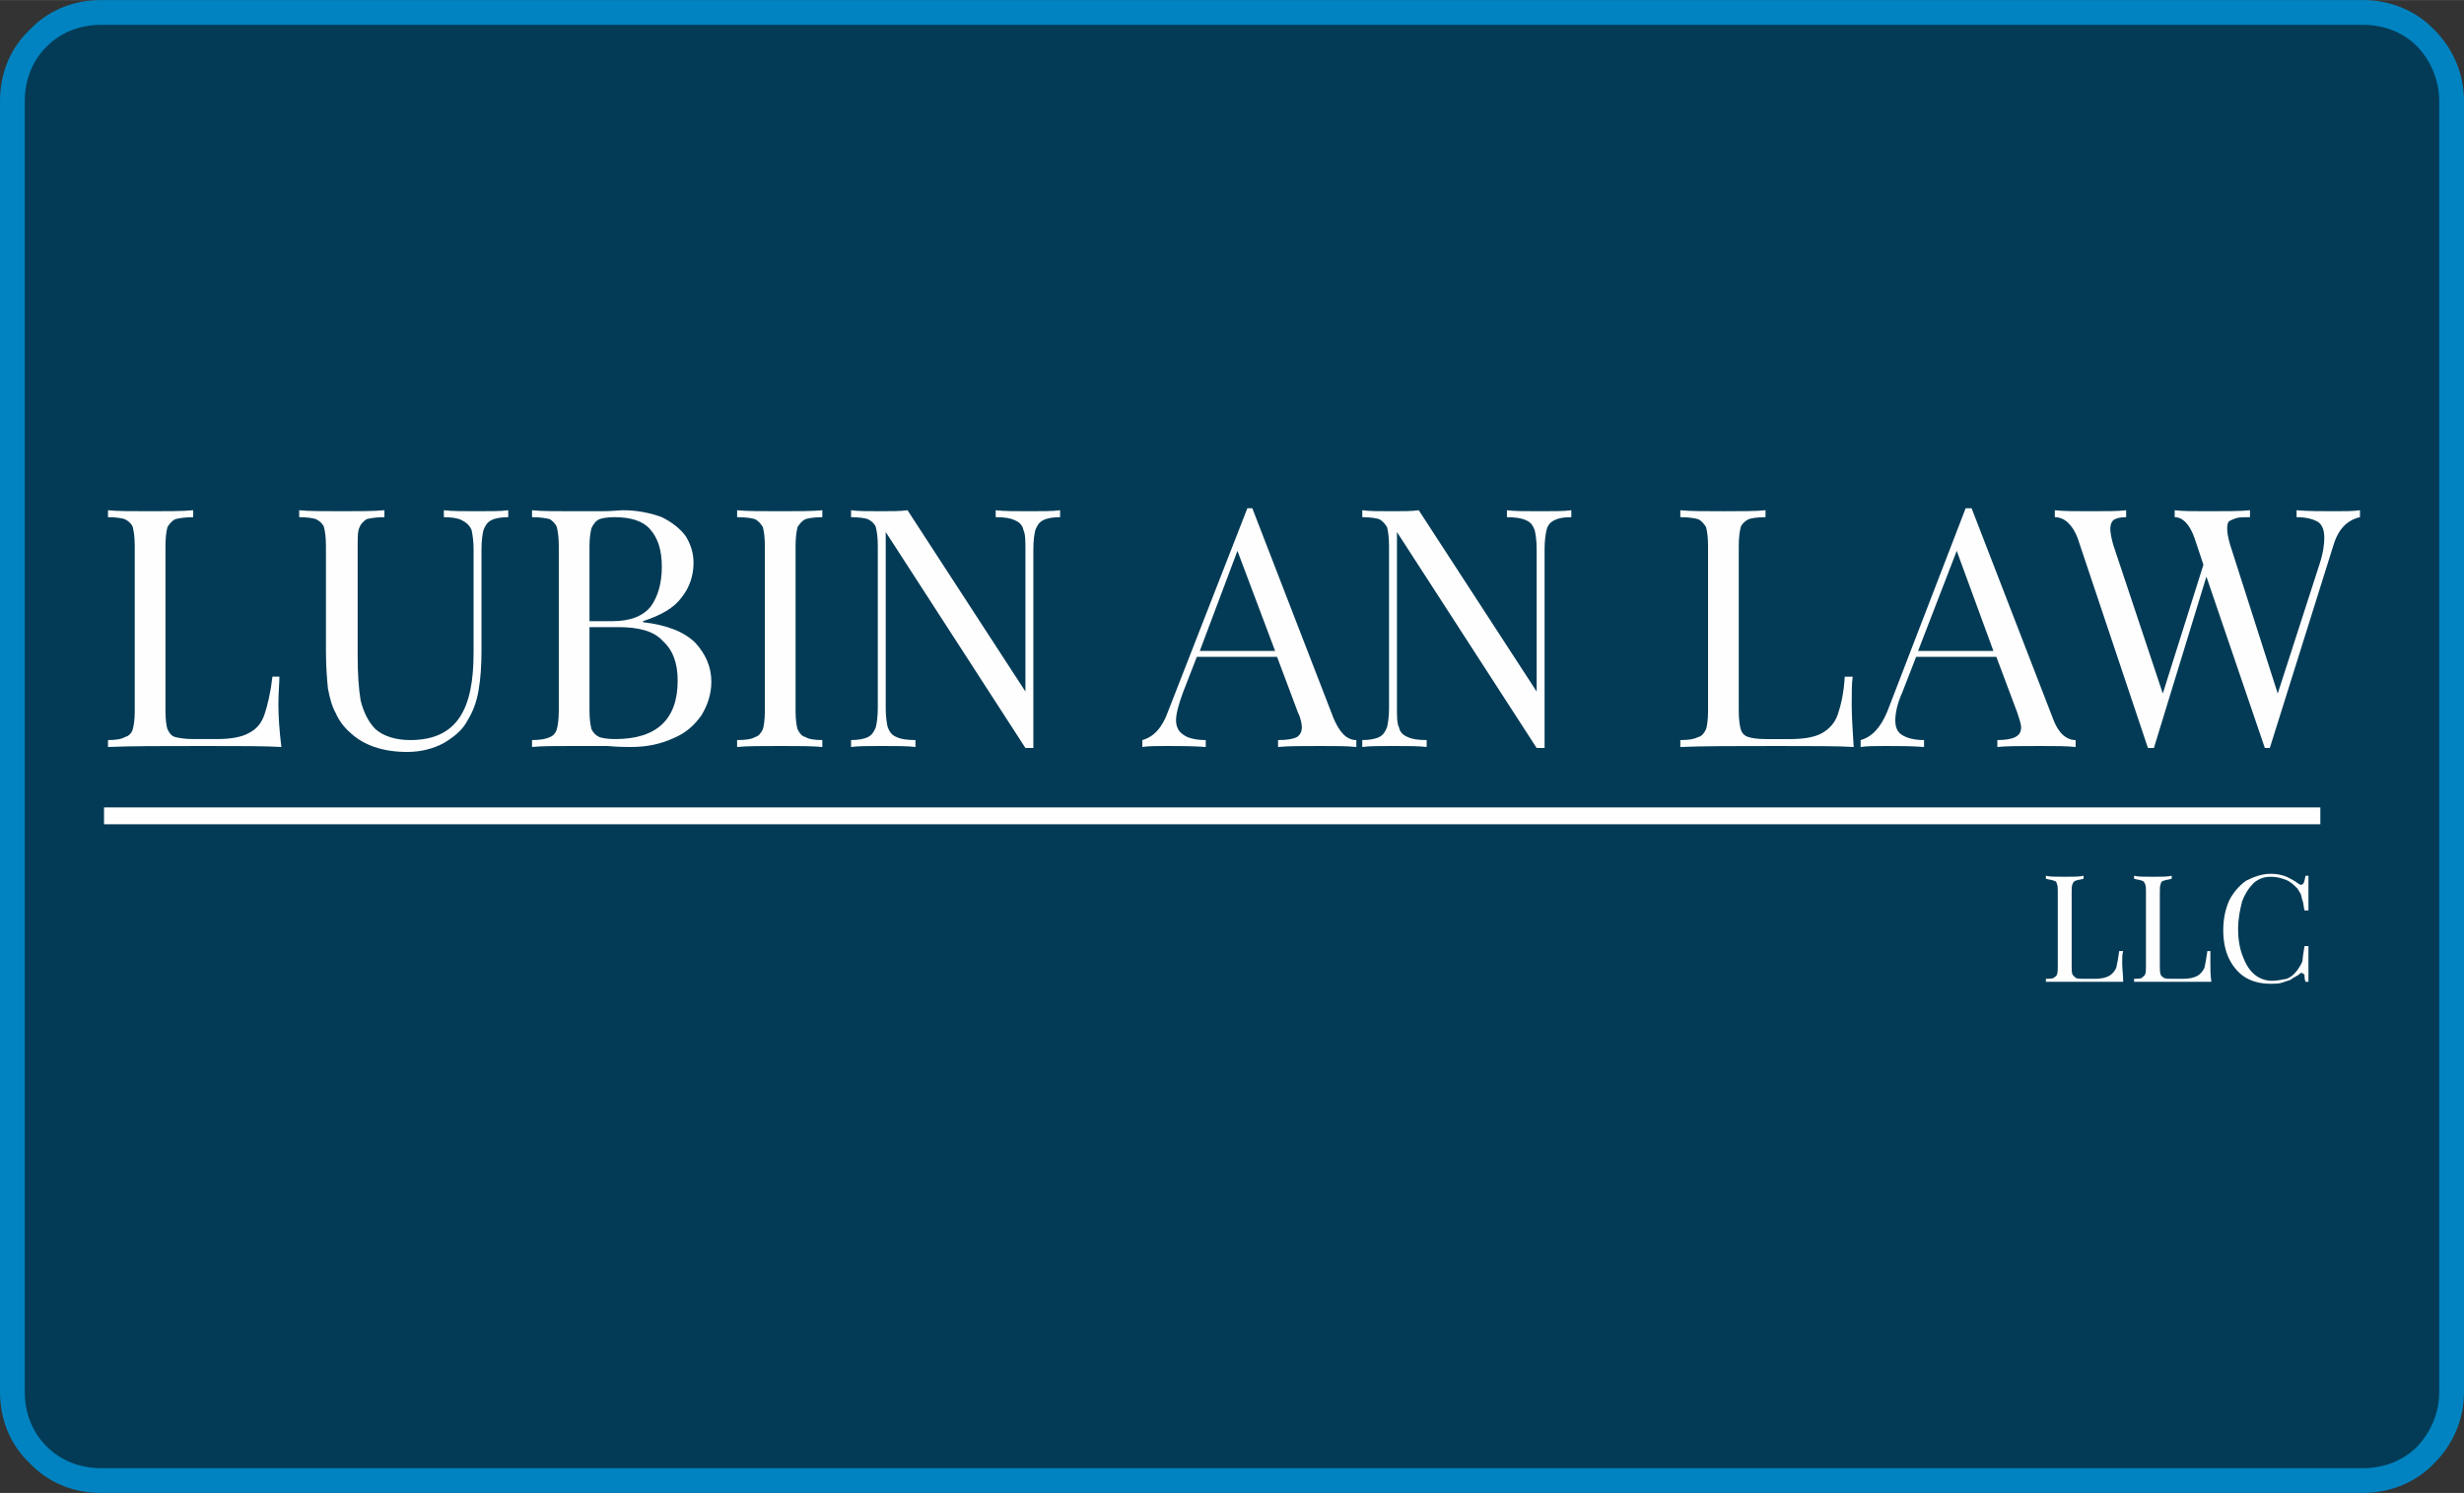 <?xml version="1.0" encoding="UTF-8"?>
<!DOCTYPE svg PUBLIC "-//W3C//DTD SVG 1.1//EN" "http://www.w3.org/Graphics/SVG/1.1/DTD/svg11.dtd">
<!-- Creator: CorelDRAW X7 -->
<svg xmlns="http://www.w3.org/2000/svg" xml:space="preserve" width="5.967in" height="3.616in" version="1.1" style="shape-rendering:geometricPrecision; text-rendering:geometricPrecision; image-rendering:optimizeQuality; fill-rule:evenodd; clip-rule:evenodd"
viewBox="0 0 2487 1507"
 xmlns:xlink="http://www.w3.org/1999/xlink">
 <rect x="0" y="0" width="2487" height="1507" fill="#333333" stroke="none"/>
 <defs>
  <style type="text/css">
   <![CDATA[
    .fil3 {fill:#FEFEFE}
    .fil0 {fill:#033B56}
    .fil2 {fill:#FEFEFE;fill-rule:nonzero}
    .fil1 {fill:#0183C1;fill-rule:nonzero}
   ]]>
  </style>
 </defs>
 <g id="Layer_x0020_1">
  <g id="_361883192">
   <path class="fil0" d="M2474 1405c0,50 -39,90 -89,90l-2283 0c-50,0 -90,-40 -90,-90l0 -1303c0,-50 40,-90 90,-90l2283 0c50,0 89,40 89,90l0 1303z"/>
   <path class="fil1" d="M2487 1405c0,29 -12,54 -30,72 -18,19 -44,30 -72,30l-2283 0c-29,0 -54,-11 -72,-30 -19,-18 -30,-43 -30,-72l0 -1303c0,-29 11,-54 30,-72 18,-19 43,-30 72,-30l2283 0c28,0 54,11 72,30 18,18 30,43 30,72l0 1303zm-47 55c13,-14 22,-33 22,-55l0 -1303c0,-22 -9,-41 -22,-55 -14,-14 -33,-22 -55,-22l-2283 0c-22,0 -41,8 -55,22 -14,14 -22,33 -22,55l0 1303c0,22 8,41 22,55 14,14 33,22 55,22l2283 0c22,0 41,-8 55,-22z"/>
   <g>
    <path class="fil2" d="M195 522c-8,0 -14,1 -18,2 -4,2 -6,5 -8,8 -1,4 -2,10 -2,19l0 167c0,8 1,15 2,18 2,4 4,7 8,8 4,1 10,2 18,2l24 0c14,0 25,-2 32,-6 8,-4 13,-10 16,-19 3,-9 6,-21 8,-38l7 0c0,7 -1,16 -1,28 0,12 1,27 3,43 -16,-1 -41,-1 -77,-1 -44,0 -76,0 -98,1l0 -7c8,0 14,-1 17,-3 4,-1 7,-4 8,-8 1,-3 2,-10 2,-18l0 -167c0,-9 -1,-15 -2,-19 -1,-3 -4,-6 -8,-8 -3,-1 -9,-2 -17,-2l0 -7c9,1 23,1 43,1 18,0 32,0 43,-1l0 7zm318 0c-7,0 -13,1 -17,3 -4,2 -6,5 -8,10 -1,4 -2,11 -2,19l0 102c0,16 -1,30 -3,41 -2,12 -6,22 -11,30 -5,10 -14,17 -24,23 -11,6 -24,9 -37,9 -25,0 -44,-7 -57,-19 -7,-6 -12,-13 -15,-20 -4,-7 -6,-15 -8,-25 -1,-10 -2,-23 -2,-38l0 -106c0,-9 -1,-15 -2,-19 -1,-3 -4,-6 -8,-8 -3,-1 -9,-2 -17,-2l0 -7c9,1 24,1 43,1 18,0 32,0 43,-1l0 7c-8,0 -14,1 -18,2 -3,2 -6,5 -7,8 -2,4 -2,10 -2,19l0 111c0,18 1,33 3,45 3,12 8,22 15,29 8,7 20,11 35,11 24,0 40,-8 50,-23 10,-15 14,-37 14,-65l0 -105c0,-8 -1,-14 -2,-19 -2,-5 -6,-8 -10,-10 -4,-2 -10,-3 -18,-3l0 -7c8,1 19,1 34,1 14,0 24,0 31,-1l0 7zm136 106c25,3 42,10 53,21 10,11 16,24 16,39 0,13 -4,24 -10,34 -7,10 -16,18 -28,23 -13,6 -27,9 -43,9 -5,0 -13,0 -24,-1 -11,0 -23,0 -34,0 -19,0 -33,0 -42,1l0 -7c8,0 14,-1 18,-3 3,-1 6,-4 7,-8 1,-3 2,-10 2,-18l0 -167c0,-9 -1,-15 -2,-19 -1,-3 -4,-6 -7,-8 -4,-1 -10,-2 -18,-2l0 -7c9,1 23,1 41,1 9,0 18,0 29,0 11,0 18,-1 22,-1 15,0 28,3 39,7 10,5 18,11 24,19 5,8 8,17 8,27 0,13 -4,25 -12,35 -8,11 -21,18 -39,24l0 1zm-31 -1c18,0 31,-5 39,-15 7,-10 11,-23 11,-40 0,-17 -4,-29 -12,-38 -7,-8 -19,-12 -36,-12 -7,0 -12,1 -15,2 -4,2 -6,5 -8,9 -1,4 -2,10 -2,18l0 76 23 0zm-23 91c0,8 1,14 2,18 2,4 4,6 8,8 3,1 8,2 16,2 42,0 63,-20 63,-59 0,-18 -5,-31 -15,-40 -9,-10 -24,-14 -45,-14l-29 0 0 85zm235 -196c-8,0 -14,1 -17,2 -4,2 -6,5 -8,8 -1,4 -2,10 -2,19l0 167c0,8 1,15 2,18 2,4 4,7 8,8 3,2 9,3 17,3l0 7c-10,-1 -24,-1 -42,-1 -20,0 -34,0 -44,1l0 -7c9,0 15,-1 18,-3 4,-1 6,-4 8,-8 1,-3 2,-10 2,-18l0 -167c0,-9 -1,-15 -2,-19 -2,-3 -4,-6 -8,-8 -3,-1 -9,-2 -18,-2l0 -7c10,1 24,1 44,1 18,0 32,0 42,-1l0 7zm240 0c-7,0 -13,1 -17,3 -4,2 -6,5 -8,10 -1,4 -2,11 -2,19l0 201 -8 0 -141 -218 0 178c0,8 1,15 2,19 2,5 4,8 9,10 4,2 10,3 19,3l0 7c-8,-1 -19,-1 -34,-1 -13,0 -24,0 -31,1l0 -7c7,0 13,-1 17,-3 4,-2 6,-5 8,-10 1,-4 2,-11 2,-19l0 -164c0,-9 -1,-15 -2,-19 -1,-3 -4,-6 -8,-8 -3,-1 -9,-2 -17,-2l0 -7c7,1 17,1 31,1 10,0 19,0 26,-1l119 183 0 -144c0,-8 0,-15 -2,-19 -1,-5 -4,-8 -9,-10 -4,-2 -10,-3 -19,-3l0 -7c8,1 19,1 34,1 13,0 24,0 31,-1l0 7zm276 203c6,14 13,22 23,22l0 7c-9,-1 -21,-1 -36,-1 -19,0 -33,0 -43,1l0 -7c9,0 15,-1 19,-3 3,-2 5,-5 5,-10 0,-3 -1,-9 -4,-15l-21 -56 -81 0 -14 36c-4,11 -7,21 -7,28 0,7 3,12 8,15 4,3 12,5 22,5l0 7c-13,-1 -26,-1 -39,-1 -10,0 -19,0 -25,1l0 -7c11,-3 20,-12 26,-29l80 -205 5 0 82 212zm-97 -169l-38 101 76 0 -38 -101zm337 -34c-8,0 -13,1 -17,3 -4,2 -7,5 -8,10 -1,4 -2,11 -2,19l0 201 -8 0 -141 -218 0 178c0,8 0,15 2,19 1,5 4,8 9,10 4,2 10,3 19,3l0 7c-8,-1 -19,-1 -34,-1 -14,0 -24,0 -31,1l0 -7c7,0 13,-1 17,-3 4,-2 6,-5 8,-10 1,-4 2,-11 2,-19l0 -164c0,-9 -1,-15 -2,-19 -2,-3 -4,-6 -8,-8 -3,-1 -9,-2 -17,-2l0 -7c7,1 17,1 31,1 10,0 19,0 26,-1l119 183 0 -144c0,-8 -1,-15 -2,-19 -2,-5 -4,-8 -9,-10 -4,-2 -11,-3 -19,-3l0 -7c8,1 19,1 34,1 13,0 24,0 31,-1l0 7zm196 0c-8,0 -14,1 -17,2 -4,2 -7,5 -8,8 -1,4 -2,10 -2,19l0 167c0,8 1,15 2,18 1,4 4,7 8,8 3,1 9,2 17,2l25 0c14,0 25,-2 32,-6 7,-4 13,-10 16,-19 3,-9 6,-21 7,-38l8 0c-1,7 -1,16 -1,28 0,12 1,27 2,43 -15,-1 -41,-1 -77,-1 -43,0 -75,0 -98,1l0 -7c9,0 14,-1 18,-3 4,-1 6,-4 8,-8 1,-3 2,-10 2,-18l0 -167c0,-9 -1,-15 -2,-19 -2,-3 -4,-6 -8,-8 -4,-1 -9,-2 -18,-2l0 -7c10,1 24,1 44,1 18,0 32,0 42,-1l0 7zm290 203c5,14 13,22 23,22l0 7c-9,-1 -21,-1 -36,-1 -19,0 -34,0 -43,1l0 -7c8,0 14,-1 18,-3 4,-2 6,-5 6,-10 0,-3 -2,-9 -4,-15l-21 -56 -81 0 -14 36c-5,11 -7,21 -7,28 0,7 2,12 7,15 5,3 12,5 22,5l0 7c-13,-1 -25,-1 -39,-1 -10,0 -18,0 -25,1l0 -7c11,-3 20,-12 27,-29l79 -205 6 0 82 212zm-97 -169l-39 101 76 0 -37 -101zm343 -41c12,1 25,1 38,1 11,0 19,0 26,-1l0 7c-13,3 -22,12 -27,29l-64 204 -2 0 -3 0 -59 -173 -53 173 -3 0 -3 0 -71 -212c-5,-13 -13,-21 -23,-21l0 -7c9,1 21,1 36,1 16,0 28,0 36,-1l0 7c-6,0 -10,1 -13,3 -2,2 -3,5 -3,9 0,3 1,9 3,16l50 150 41 -130 -9 -27c-5,-14 -12,-21 -20,-21l0 -7c8,1 19,1 32,1 20,0 34,0 44,-1l0 7c-6,0 -11,0 -14,1 -3,1 -5,2 -7,3 -2,2 -2,5 -2,8 0,4 1,9 3,16l48 150 42 -130c4,-12 5,-21 5,-27 0,-8 -2,-13 -6,-16 -5,-3 -12,-5 -22,-5l0 -7z"/>
    <path class="fil2" d="M2103 887c-3,1 -6,1 -8,2 -1,0 -2,1 -3,3 -1,2 -1,5 -1,8l0 75c0,4 0,7 1,9 1,1 2,2 3,3 2,1 5,1 8,1l11 0c7,0 11,-1 15,-3 3,-2 5,-4 7,-8 1,-4 2,-10 3,-17l4 0c-1,3 -1,7 -1,12 0,6 1,12 1,19 -7,0 -18,0 -34,0 -20,0 -34,0 -44,0l0 -3c3,0 6,0 8,-1 1,-1 3,-2 3,-3 1,-2 1,-5 1,-9l0 -75c0,-3 0,-6 -1,-8 0,-2 -2,-3 -3,-3 -2,-1 -5,-1 -8,-2l0 -3c4,1 10,1 19,1 8,0 15,0 19,-1l0 3zm89 0c-3,1 -6,1 -8,2 -1,0 -3,1 -3,3 -1,2 -1,5 -1,8l0 75c0,4 0,7 1,9 0,1 2,2 3,3 2,1 5,1 8,1l11 0c7,0 11,-1 15,-3 3,-2 5,-4 7,-8 1,-4 2,-10 3,-17l3 0c0,3 0,7 0,12 0,6 0,12 1,19 -7,0 -18,0 -35,0 -19,0 -33,0 -43,0l0 -3c3,0 6,0 8,-1 1,-1 2,-2 3,-3 1,-2 1,-5 1,-9l0 -75c0,-3 0,-6 -1,-8 -1,-2 -2,-3 -3,-3 -2,-1 -5,-1 -8,-2l0 -3c4,1 10,1 19,1 8,0 15,0 19,-1l0 3zm135 104c-1,-3 -1,-5 -1,-7 -1,-1 -2,-2 -3,-2 -1,0 -2,1 -3,2 -3,2 -6,3 -8,5 -3,1 -6,2 -9,3 -3,1 -7,1 -11,1 -10,0 -18,-2 -25,-6 -7,-4 -13,-11 -17,-19 -4,-8 -6,-18 -6,-29 0,-11 2,-21 6,-30 4,-8 10,-15 17,-20 8,-4 16,-7 25,-7 6,0 11,1 16,3 4,2 8,4 12,7 1,1 2,1 3,1 2,0 3,-3 4,-9l3 0c0,7 0,19 0,35l-4 0c-1,-4 -1,-8 -2,-10 -1,-3 -1,-5 -2,-7 -1,-2 -2,-3 -3,-5 -4,-4 -7,-7 -12,-9 -5,-2 -10,-3 -15,-3 -7,0 -12,2 -17,6 -5,5 -9,11 -12,19 -2,8 -4,17 -4,28 0,11 2,21 5,28 3,8 7,14 12,18 5,4 11,6 17,6 5,0 10,-1 15,-2 5,-2 8,-5 11,-9 2,-3 4,-6 5,-9 0,-3 1,-8 2,-15l4 0c0,17 0,29 0,36l-3 0z"/>
    <polygon class="fil3" points="105,815 2342,815 2342,832 105,832 "/>
   </g>
  </g>
 </g>
</svg>
